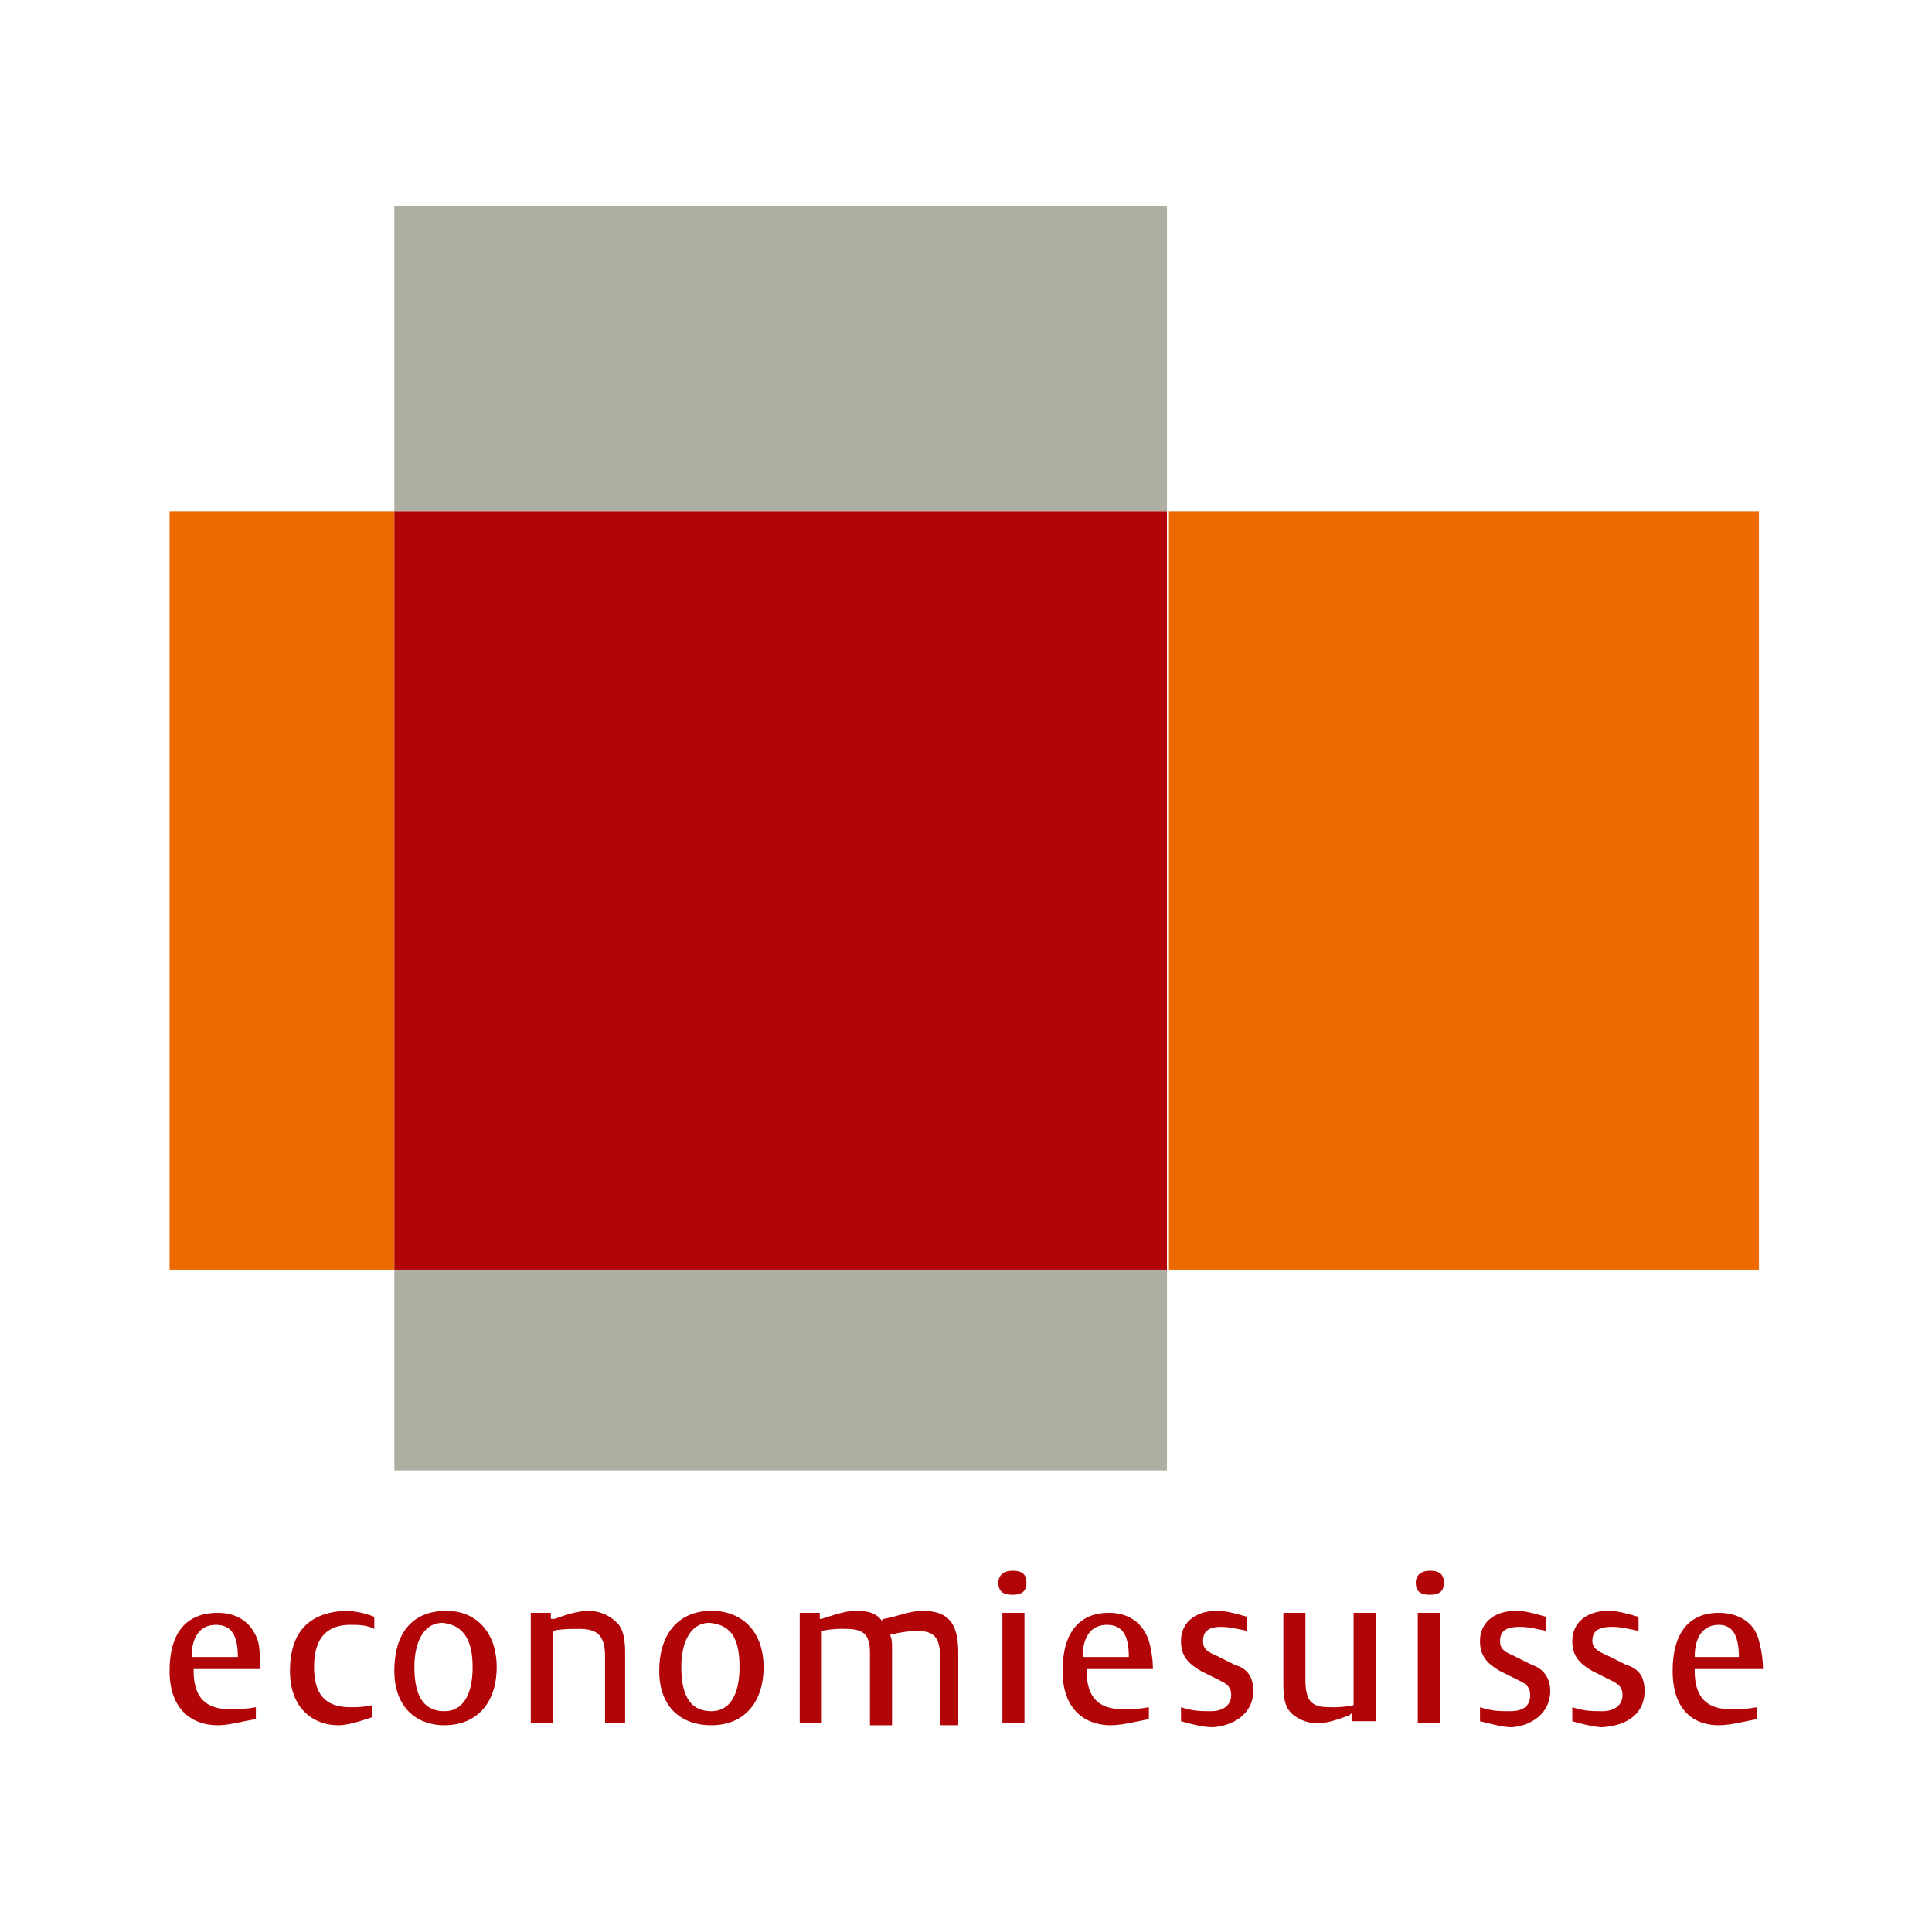 <svg xmlns="http://www.w3.org/2000/svg" xmlns:xlink="http://www.w3.org/1999/xlink" width="900" height="900" viewBox="0 0 900 900">
  <rect x="0" y="0" width="900" height="900" fill="#333333" stroke="none"/>
  <defs>
    <clipPath id="clip-custom_5">
      <rect width="900" height="900"/>
    </clipPath>
  </defs>
  <g id="custom_5" data-name="custom – 5" clip-path="url(#clip-custom_5)">
    <rect width="900" height="900" fill="#fff"/>
    <g id="economiesuisse-logo_name" transform="translate(79 96)">
      <rect id="Rectangle_2" data-name="Rectangle 2" width="274.841" height="353.367" transform="translate(465.547 142.095)" fill="#ed6a00"/>
      <rect id="Rectangle_3" data-name="Rectangle 3" width="104.701" height="353.367" transform="translate(0 142.095)" fill="#ed6a00"/>
      <rect id="Rectangle_4" data-name="Rectangle 4" width="359.911" height="93.483" transform="translate(104.701 495.462)" fill="#afaea2"/>
      <rect id="Rectangle_5" data-name="Rectangle 5" width="359.911" height="142.095" transform="translate(104.701)" fill="#afaea2"/>
      <rect id="Rectangle_6" data-name="Rectangle 6" width="359.911" height="353.367" transform="translate(104.701 142.095)" fill="#b10508"/>
      <g id="Group_4" data-name="Group 4" transform="translate(0 635.687)">
        <path id="Path_24" data-name="Path 24" d="M31.784,91.5h-21.5c0-10.283,4.674-14.957,11.218-14.957S31.784,80.283,31.784,91.5M141.16,96.175c0,13.088-4.674,20.566-13.088,20.566-9.348,0-14.022-6.544-14.022-20.566,0-12.153,4.674-20.566,13.088-20.566,9.348.935,14.022,7.479,14.022,20.566m124.333,0c0,13.088-4.674,20.566-13.088,20.566-9.348,0-14.022-6.544-14.022-20.566,0-12.153,4.674-20.566,13.088-20.566,10.283.935,14.022,7.479,14.022,20.566M446.85,91.5h-21.5c0-10.283,4.674-14.957,11.218-14.957S446.85,80.283,446.85,91.5M42.068,97.11c0-4.674,0-10.283-.935-13.088-2.8-8.414-9.348-13.088-18.7-13.088C9.348,70.935,0,78.413,0,98.045c0,17.762,10.283,25.241,22.436,25.241,5.609,0,11.218-1.87,17.762-2.8v-5.609a57.5,57.5,0,0,1-12.153.935c-9.348,0-16.827-3.739-16.827-17.762V97.11h30.85Zm52.351,22.436v-5.609a41.924,41.924,0,0,1-10.283.935c-10.283,0-16.827-4.674-16.827-18.7s6.544-19.631,16.827-19.631c3.739,0,7.479,0,11.218,1.87V72.8A37.512,37.512,0,0,0,81.331,70c-14.957.935-25.241,8.413-25.241,28.045,0,17.762,11.218,25.241,22.436,25.241,4.674,0,10.283-1.87,15.892-3.739m57.96-23.371C152.378,80.283,143.03,70,129.007,70,113.115,70,104.7,80.283,104.7,98.045c0,15.892,9.348,25.241,23.371,25.241,14.957,0,24.306-10.283,24.306-27.11m59.829,26.175V89.631c0-6.544-.935-11.218-3.739-14.023A18.941,18.941,0,0,0,195.38,70c-3.739,0-8.413.935-15.892,3.739h-1.87v-2.8H168.27v51.416h10.283v-43c3.739-.935,8.414-.935,12.153-.935,8.413,0,12.153,2.8,12.153,13.088v30.85h9.348Zm64.5-26.175c0-15.892-9.348-26.175-24.306-26.175S228.1,80.283,228.1,98.045c0,15.892,9.348,25.241,24.306,25.241S276.711,113,276.711,96.175m90.679,26.175V89.631C367.39,75.609,362.715,70,350.563,70c-5.609,0-12.153,2.8-17.762,3.739a.916.916,0,0,0-.935.935c-2.8-3.739-6.544-4.674-12.153-4.674-3.739,0-7.479.935-15.892,3.739h-.935v-2.8h-9.348v51.416h10.283v-43a45.514,45.514,0,0,1,11.218-.935c8.414,0,11.218,2.8,11.218,11.218v33.654H336.54V87.762c0-2.8,0-4.674-.935-6.544a54.714,54.714,0,0,1,12.153-1.87c8.414,0,11.218,2.8,11.218,13.088v30.85h8.413Zm30.85-51.416H387.956v51.416h10.283ZM458.068,97.11a48.724,48.724,0,0,0-1.87-13.088c-2.8-8.414-9.348-13.088-18.7-13.088-13.088,0-21.5,8.413-21.5,27.11,0,17.762,10.283,25.241,22.436,25.241,5.609,0,12.153-1.87,17.762-2.8v-5.609a57.5,57.5,0,0,1-12.153.935c-9.348,0-16.827-3.739-16.827-17.762V97.11h30.849Zm46.742,10.283c0-5.609-1.87-10.283-8.413-12.153l-9.348-4.674c-4.674-1.87-5.609-3.739-5.609-6.544,0-4.674,2.8-6.544,8.414-6.544,3.739,0,7.479.935,12.153,1.87V72.8c-6.544-1.87-10.283-2.8-14.022-2.8-10.283,0-16.827,5.609-16.827,14.022,0,6.544,2.8,10.283,9.348,14.022l9.348,4.674c3.739,1.87,4.674,3.739,4.674,6.544,0,4.674-3.739,7.479-9.348,7.479-4.674,0-8.414,0-14.023-1.87v6.544c6.544,1.87,11.218,2.8,14.957,2.8,11.218-.935,18.7-7.479,18.7-16.827m57.025,14.957V70.935H551.552v43a45.515,45.515,0,0,1-11.218.935c-8.414,0-11.218-2.8-11.218-13.088V70.935H518.833v32.719c0,7.479.935,11.218,3.739,14.022a17.771,17.771,0,0,0,12.153,4.674c3.739,0,7.479-.935,14.957-3.739l.935-.935v3.739h11.218ZM591.75,70.935H581.466v51.416H591.75Zm51.416,36.459c0-5.609-2.8-10.283-8.414-12.153L625.4,90.566c-4.674-1.87-5.609-3.739-5.609-6.544,0-4.674,2.8-6.544,9.348-6.544,3.739,0,7.479.935,12.153,1.87V72.8c-6.544-1.87-10.283-2.8-14.023-2.8-10.283,0-16.827,5.609-16.827,14.022,0,6.544,2.8,10.283,9.348,14.022l9.348,4.674c3.739,1.87,4.674,3.739,4.674,6.544,0,4.674-2.8,7.479-9.348,7.479-4.674,0-8.414,0-14.023-1.87v6.544c7.479,1.87,11.218,2.8,14.957,2.8,10.283-.935,17.762-7.479,17.762-16.827m43.937,0c0-5.609-1.87-10.283-8.413-12.153l-9.348-4.674c-4.674-1.87-6.544-3.739-6.544-6.544,0-4.674,2.8-6.544,9.348-6.544,3.739,0,7.479.935,12.153,1.87V72.8c-6.544-1.87-10.283-2.8-14.023-2.8-10.283,0-16.827,5.609-16.827,14.022,0,6.544,2.8,10.283,9.348,14.022l9.348,4.674c3.739,1.87,4.674,3.739,4.674,6.544,0,4.674-3.739,7.479-9.348,7.479-4.674,0-8.414,0-14.023-1.87v6.544q9.816,2.8,14.023,2.8c13.088-.935,19.631-7.479,19.631-16.827M742.258,97.11a48.725,48.725,0,0,0-1.87-13.088c-1.87-8.414-9.348-13.088-18.7-13.088-13.088,0-21.5,8.413-21.5,27.11,0,17.762,9.348,25.241,21.5,25.241,5.609,0,12.153-1.87,17.762-2.8v-5.609a57.5,57.5,0,0,1-12.153.935c-9.348,0-16.827-3.739-16.827-17.762V97.11h31.784ZM731.04,91.5H710.473c0-10.283,4.674-14.957,11.218-14.957,5.609,0,9.348,3.739,9.348,14.957" transform="translate(0 -51.303)" fill="#b10508"/>
        <path id="Path_25" data-name="Path 25" d="M54.388,73.609c0-3.739-1.87-5.609-6.544-5.609C44.1,68,41.3,69.87,41.3,73.609s1.87,5.609,6.544,5.609,6.544-1.87,6.544-5.609m194.445,0c0-3.739-1.87-5.609-6.544-5.609-3.739,0-6.544,1.87-6.544,5.609s1.87,5.609,6.544,5.609,6.544-1.87,6.544-5.609" transform="translate(344.786 -68)" fill="#b10508"/>
      </g>
    </g>
  </g>
</svg>
